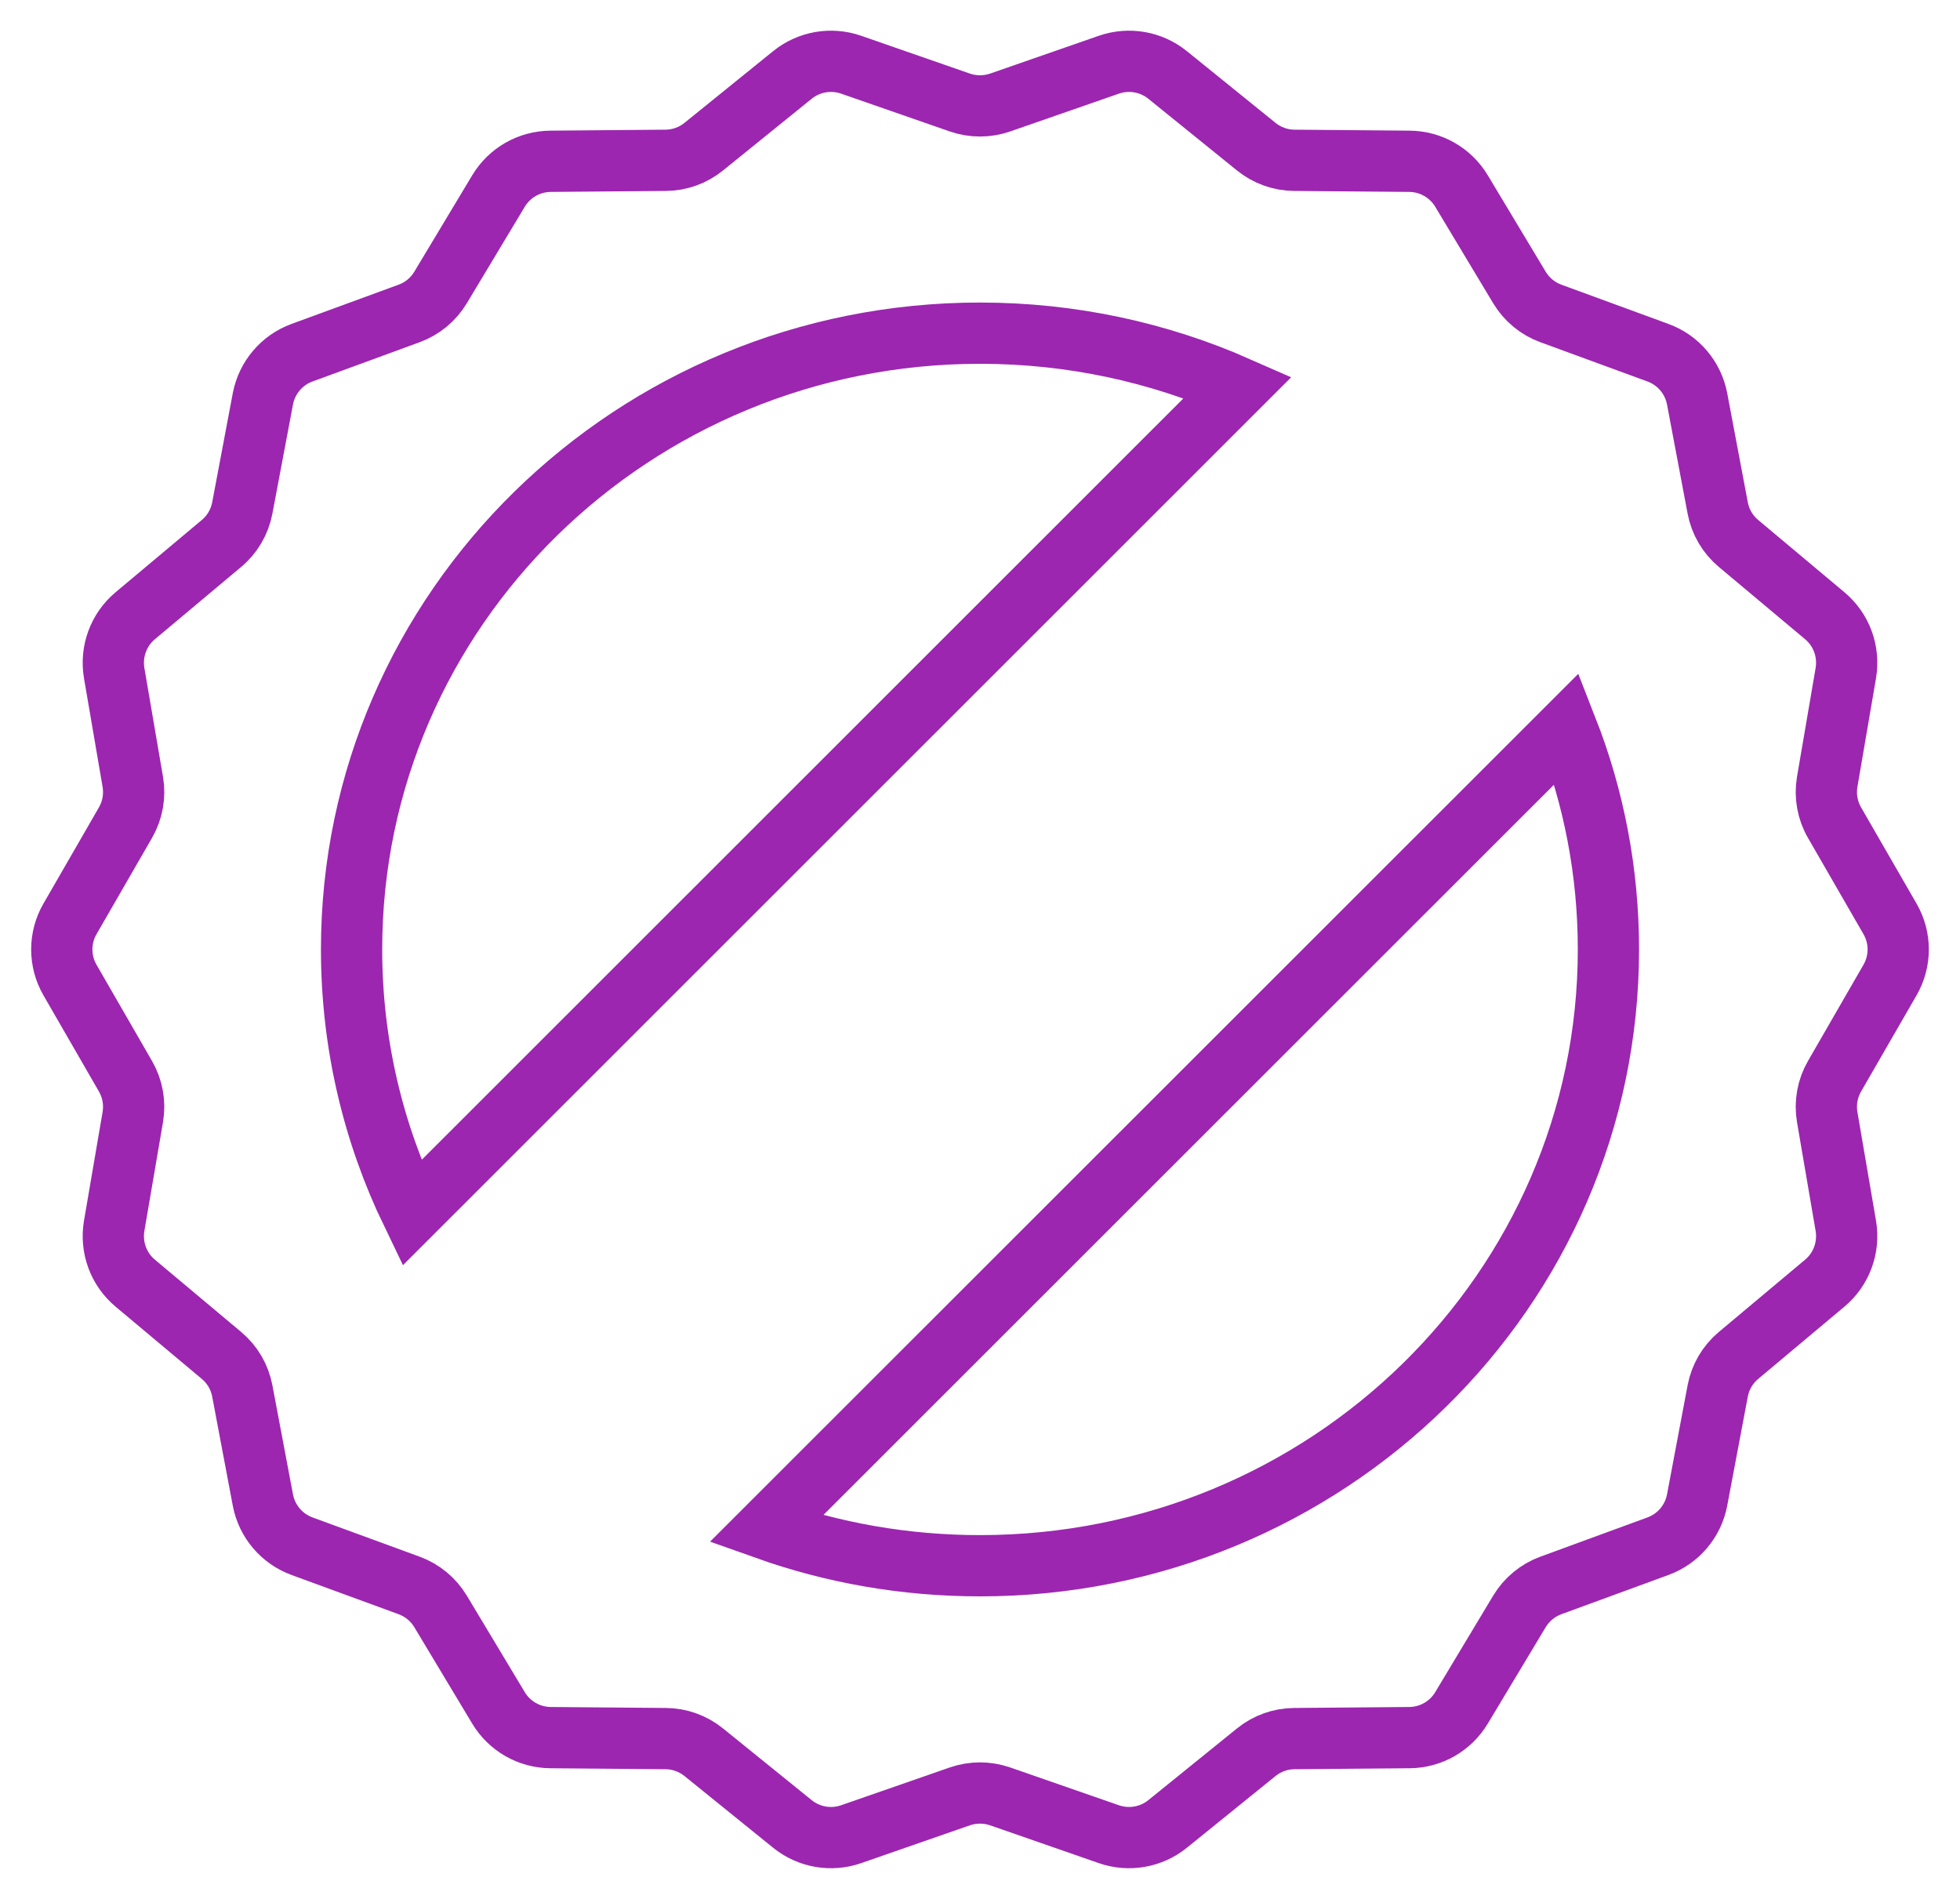 <?xml version="1.0" encoding="UTF-8"?>
<svg width="32px" height="31px" viewBox="0 0 32 31" version="1.1" xmlns="http://www.w3.org/2000/svg" xmlns:xlink="http://www.w3.org/1999/xlink">
    <!-- Generator: Sketch 52.5 (67469) - http://www.bohemiancoding.com/sketch -->
    <title>Combined Shape</title>
    <desc>Created with Sketch.</desc>
    <g id="Mobile" stroke="none" stroke-width="1" fill="none" fill-rule="evenodd">
        <g id="Home_mobile" transform="translate(-36, -1654)" stroke="#9C26B0">
            <g id="Group-26" transform="translate(0, 950)">
                <g id="Stacked-Group" transform="translate(20, 291)">
                    <g transform="translate(0, 310)" id="Group-22">
                        <g transform="translate(0, 86)">
                            <path d="M28.506,41.962 C29.596,42.35 30.773,42.561 32,42.561 C37.666,42.561 42.26,38.056 42.26,32.5 C42.26,31.229 42.02,30.013 41.581,28.894 L28.506,41.962 Z M22.723,36.803 L36.21,23.322 C34.925,22.755 33.5,22.439 32,22.439 C26.334,22.439 21.74,26.944 21.74,32.5 C21.74,34.039 22.093,35.498 22.723,36.803 Z M31.672,46.326 L29.895,46.944 C29.568,47.057 29.207,46.994 28.938,46.777 L27.489,45.605 C27.313,45.463 27.094,45.384 26.868,45.383 L24.988,45.367 C24.639,45.364 24.318,45.18 24.139,44.882 L23.193,43.307 C23.075,43.111 22.894,42.961 22.68,42.883 L20.931,42.242 C20.6,42.121 20.358,41.835 20.292,41.489 L19.956,39.708 C19.913,39.48 19.793,39.275 19.615,39.127 L18.208,37.948 C17.935,37.72 17.805,37.364 17.864,37.013 L18.168,35.237 C18.207,35.007 18.165,34.771 18.048,34.569 L17.143,33 C16.964,32.691 16.964,32.309 17.143,32 L18.048,30.431 C18.165,30.229 18.207,29.993 18.168,29.763 L17.864,27.987 C17.805,27.636 17.935,27.28 18.208,27.052 L19.615,25.873 C19.793,25.725 19.913,25.52 19.956,25.292 L20.292,23.511 C20.358,23.165 20.6,22.879 20.931,22.758 L22.68,22.117 C22.894,22.039 23.075,21.889 23.193,21.693 L24.139,20.118 C24.318,19.82 24.639,19.636 24.988,19.633 L26.868,19.617 C27.094,19.616 27.313,19.537 27.489,19.395 L28.938,18.223 C29.207,18.006 29.568,17.943 29.895,18.056 L31.672,18.674 C31.884,18.747 32.116,18.747 32.328,18.674 L34.105,18.056 C34.432,17.943 34.793,18.006 35.062,18.223 L36.511,19.395 C36.687,19.537 36.906,19.616 37.132,19.617 L39.012,19.633 C39.361,19.636 39.682,19.82 39.861,20.118 L40.807,21.693 C40.925,21.889 41.106,22.039 41.32,22.117 L43.069,22.758 C43.4,22.879 43.642,23.165 43.708,23.511 L44.044,25.292 C44.087,25.52 44.207,25.725 44.385,25.873 L45.792,27.052 C46.065,27.28 46.195,27.636 46.136,27.987 L45.832,29.763 C45.793,29.993 45.835,30.229 45.952,30.431 L46.857,32 C47.036,32.309 47.036,32.691 46.857,33 L45.952,34.569 C45.835,34.771 45.793,35.007 45.832,35.237 L46.136,37.013 C46.195,37.364 46.065,37.72 45.792,37.948 L44.385,39.127 C44.207,39.275 44.087,39.48 44.044,39.708 L43.708,41.489 C43.642,41.835 43.4,42.121 43.069,42.242 L41.32,42.883 C41.106,42.961 40.925,43.111 40.807,43.307 L39.861,44.882 C39.682,45.18 39.361,45.364 39.012,45.367 L37.132,45.383 C36.906,45.384 36.687,45.463 36.511,45.605 L35.062,46.777 C34.793,46.994 34.432,47.057 34.105,46.944 L32.328,46.326 C32.116,46.253 31.884,46.253 31.672,46.326 Z" id="Combined-Shape"></path>
                        </g>
                    </g>
                </g>
            </g>
        </g>
    </g>
</svg>